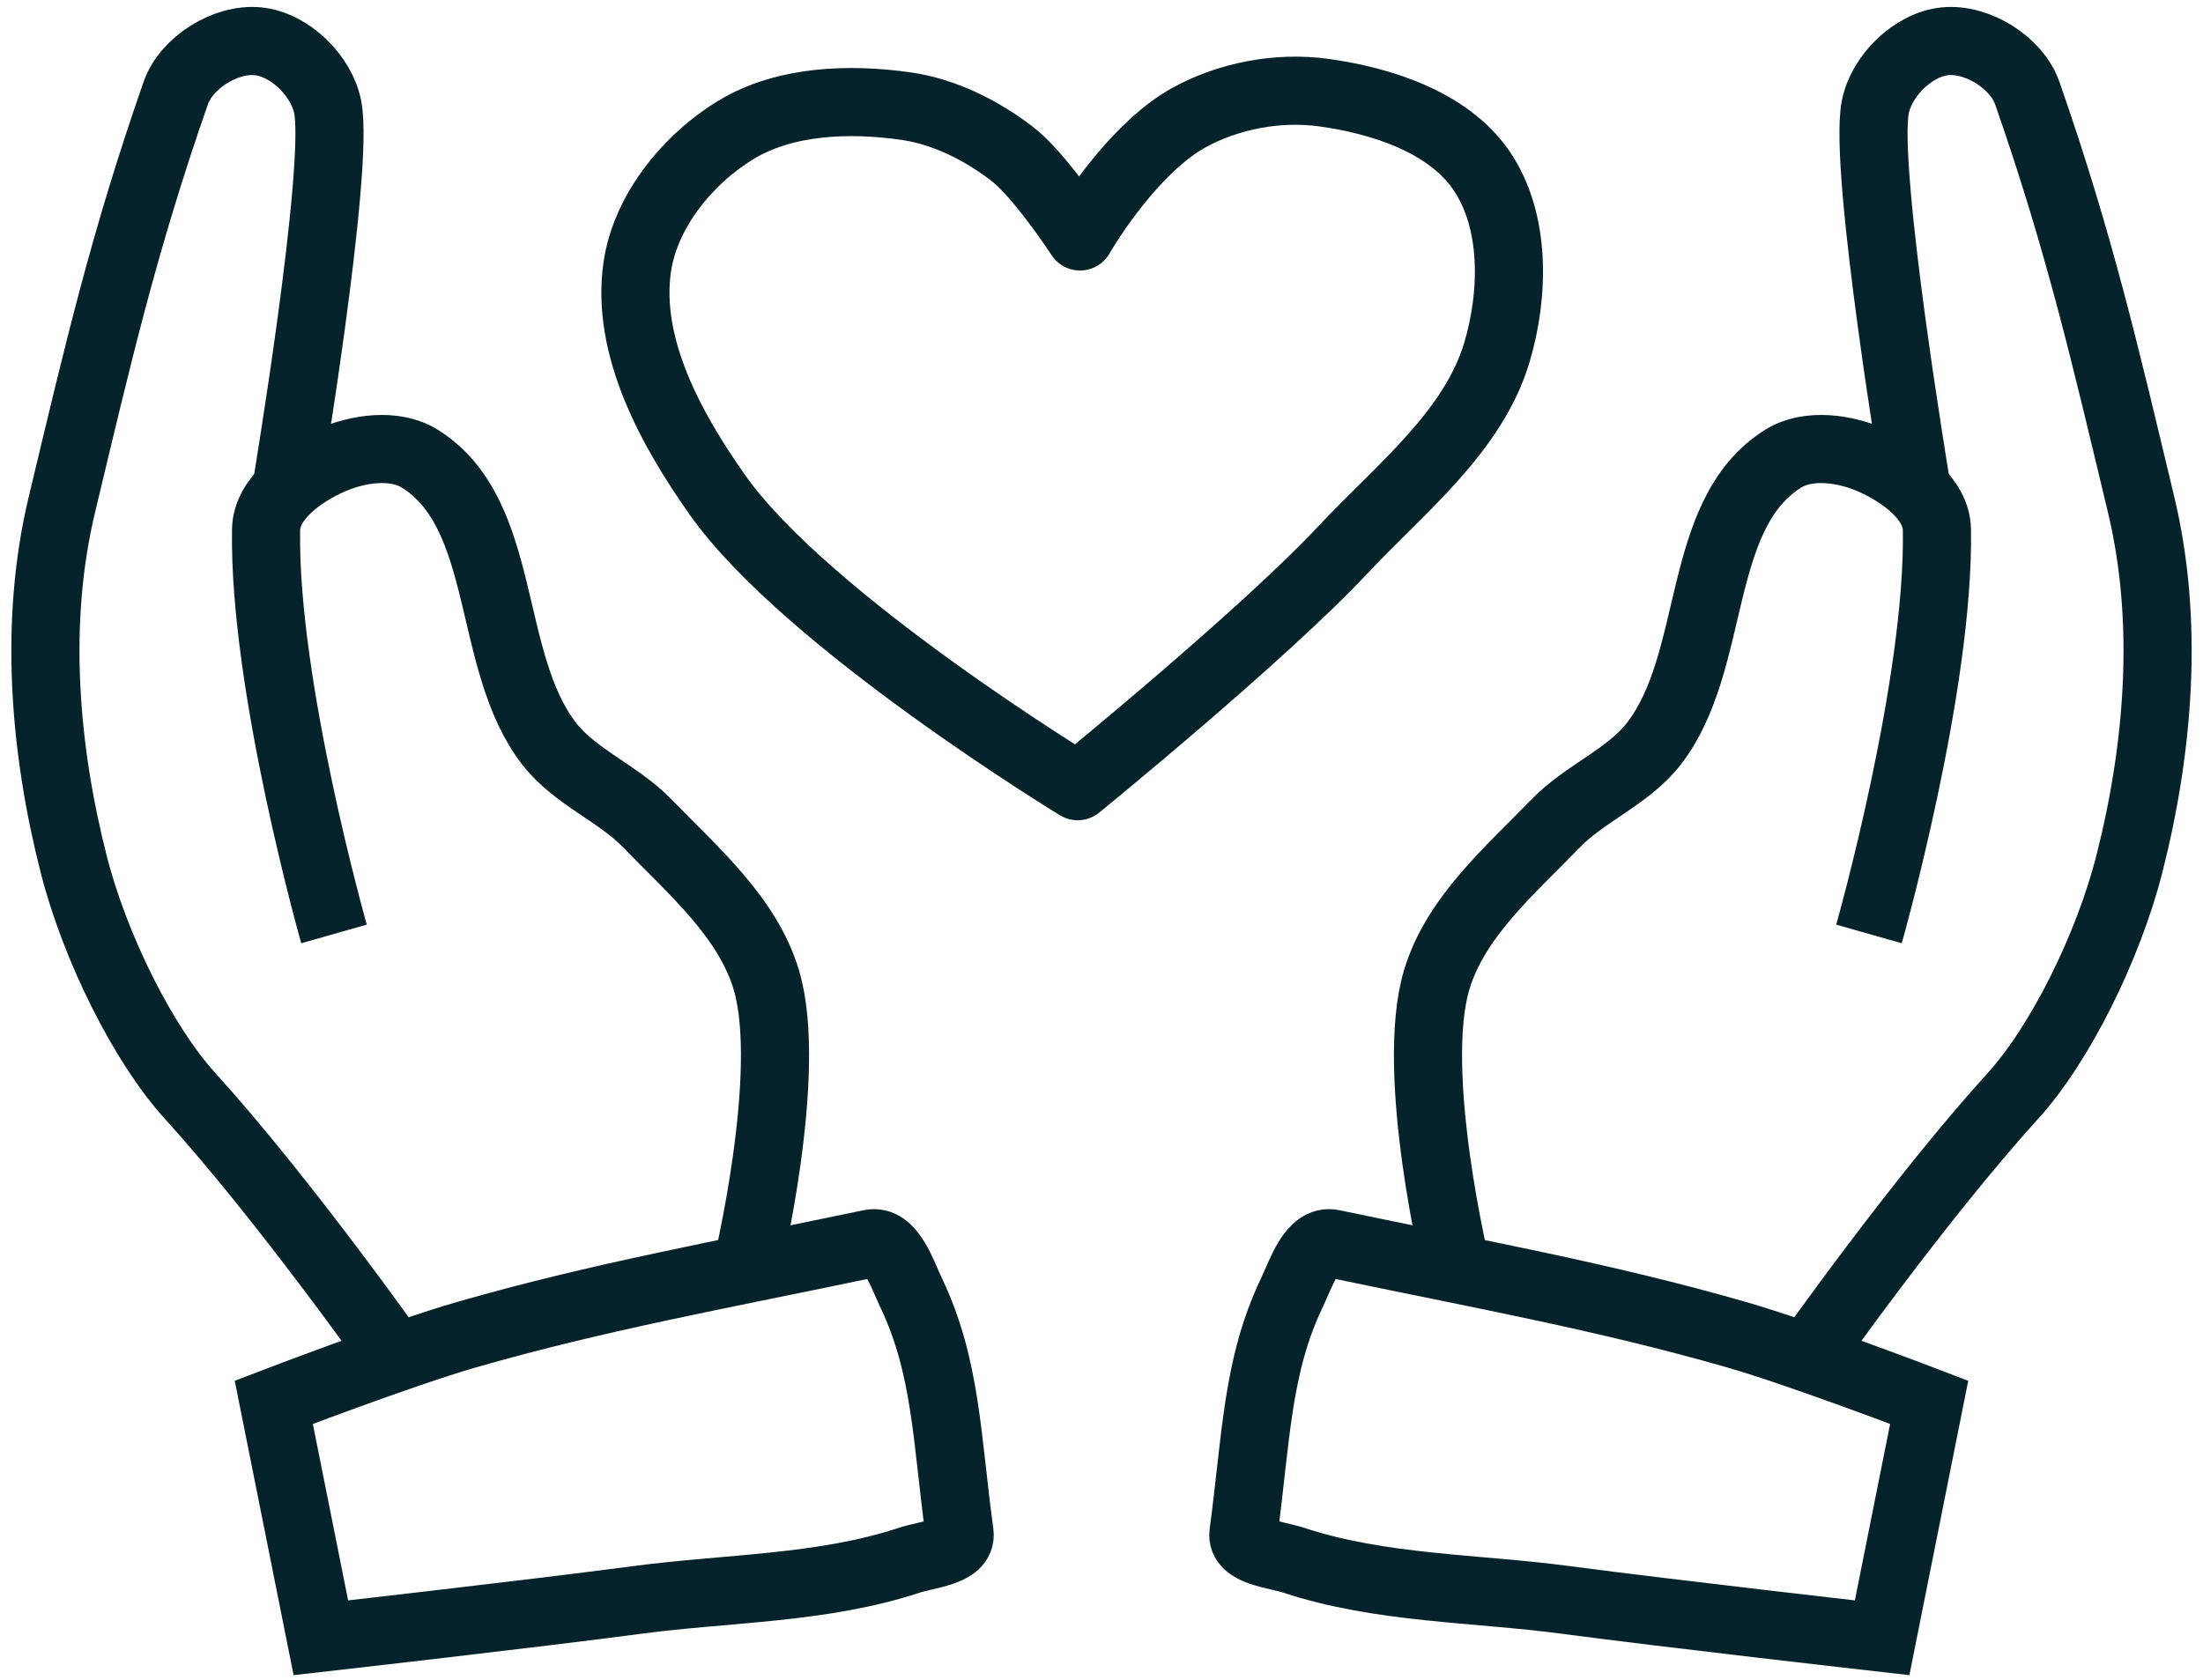 <?xml version="1.0" encoding="UTF-8"?>
<svg xmlns="http://www.w3.org/2000/svg" width="97" height="74" viewBox="0 0 97 74" fill="none">
  <path d="M54.75 67.528C55.314 63.368 55.329 60.187 56.883 56.933C57.286 56.089 57.755 54.577 58.675 54.77C65.193 56.138 70.61 57.103 76.445 58.779C79.331 59.608 84.944 61.761 84.944 61.761L82.872 72.132C82.872 72.132 73.578 71.08 68.942 70.465C64.943 69.934 60.796 69.981 56.967 68.718C56.17 68.455 54.638 68.354 54.75 67.528Z" stroke="#06222A" stroke-width="3"></path>
  <path d="M64.147 55.986C64.147 55.986 62.028 47.259 63.261 43.148C64.087 40.39 66.493 38.335 68.502 36.261C69.793 34.928 71.693 34.215 72.827 32.747C75.636 29.108 74.606 22.646 78.513 20.202C79.632 19.503 81.272 19.755 82.476 20.297C83.734 20.863 85.26 21.953 85.284 23.325C85.404 30.179 82.293 41.133 82.293 41.133" stroke="#06222A" stroke-width="3"></path>
  <path d="M79.541 59.843C79.541 59.843 84.493 52.821 88.634 48.263C90.688 46.003 92.817 41.745 93.755 38.061C95.058 32.945 95.507 27.372 94.278 22.238C92.684 15.577 91.558 10.682 89.262 4.099C88.795 2.76 87.069 1.681 85.649 1.817C84.24 1.953 82.837 3.339 82.57 4.719C82.038 7.461 84.404 21.592 84.404 21.592M42.25 67.528C41.686 63.368 41.67 60.187 40.117 56.934C39.714 56.09 39.244 54.577 38.325 54.77C31.807 56.138 26.39 57.103 20.555 58.779C17.669 59.609 12.055 61.761 12.055 61.761L14.128 72.132C14.128 72.132 23.422 71.08 28.058 70.465C32.057 69.934 36.204 69.981 40.033 68.718C40.83 68.455 42.362 68.354 42.25 67.528Z" stroke="#06222A" stroke-width="3"></path>
  <path d="M32.852 55.986C32.852 55.986 34.972 47.259 33.739 43.148C32.912 40.39 30.507 38.335 28.498 36.261C27.206 34.928 25.306 34.215 24.173 32.747C21.364 29.108 22.394 22.646 18.486 20.202C17.368 19.503 15.728 19.755 14.524 20.297C13.265 20.863 11.74 21.953 11.716 23.325C11.596 30.179 14.707 41.133 14.707 41.133" stroke="#06222A" stroke-width="3"></path>
  <path d="M17.459 59.843C17.459 59.843 12.507 52.821 8.366 48.263C6.312 46.003 4.183 41.745 3.245 38.061C1.942 32.945 1.493 27.372 2.722 22.238C4.316 15.577 5.442 10.682 7.738 4.099C8.205 2.76 9.931 1.681 11.351 1.817C12.759 1.953 14.163 3.339 14.43 4.719C14.961 7.461 12.595 21.592 12.595 21.592" stroke="#06222A" stroke-width="3"></path>
  <path d="M47.555 10.413C47.555 10.413 45.8 7.715 44.547 6.76C43.191 5.724 41.566 4.911 39.88 4.672C37.392 4.319 34.567 4.414 32.413 5.716C30.291 6.998 28.41 9.303 28.057 11.769C27.554 15.276 29.546 18.899 31.583 21.789C35.51 27.359 47.451 34.626 47.451 34.626C47.451 34.626 55.571 28.018 59.134 24.212C61.648 21.525 64.868 19.027 65.913 15.509C66.675 12.941 66.742 9.721 65.227 7.507C63.773 5.384 60.844 4.431 58.283 4.079C56.282 3.803 54.09 4.214 52.326 5.194C50.261 6.341 48.354 9.044 47.555 10.413Z" stroke="#06222A" stroke-width="3" stroke-linecap="round" stroke-linejoin="round"></path>
</svg>
